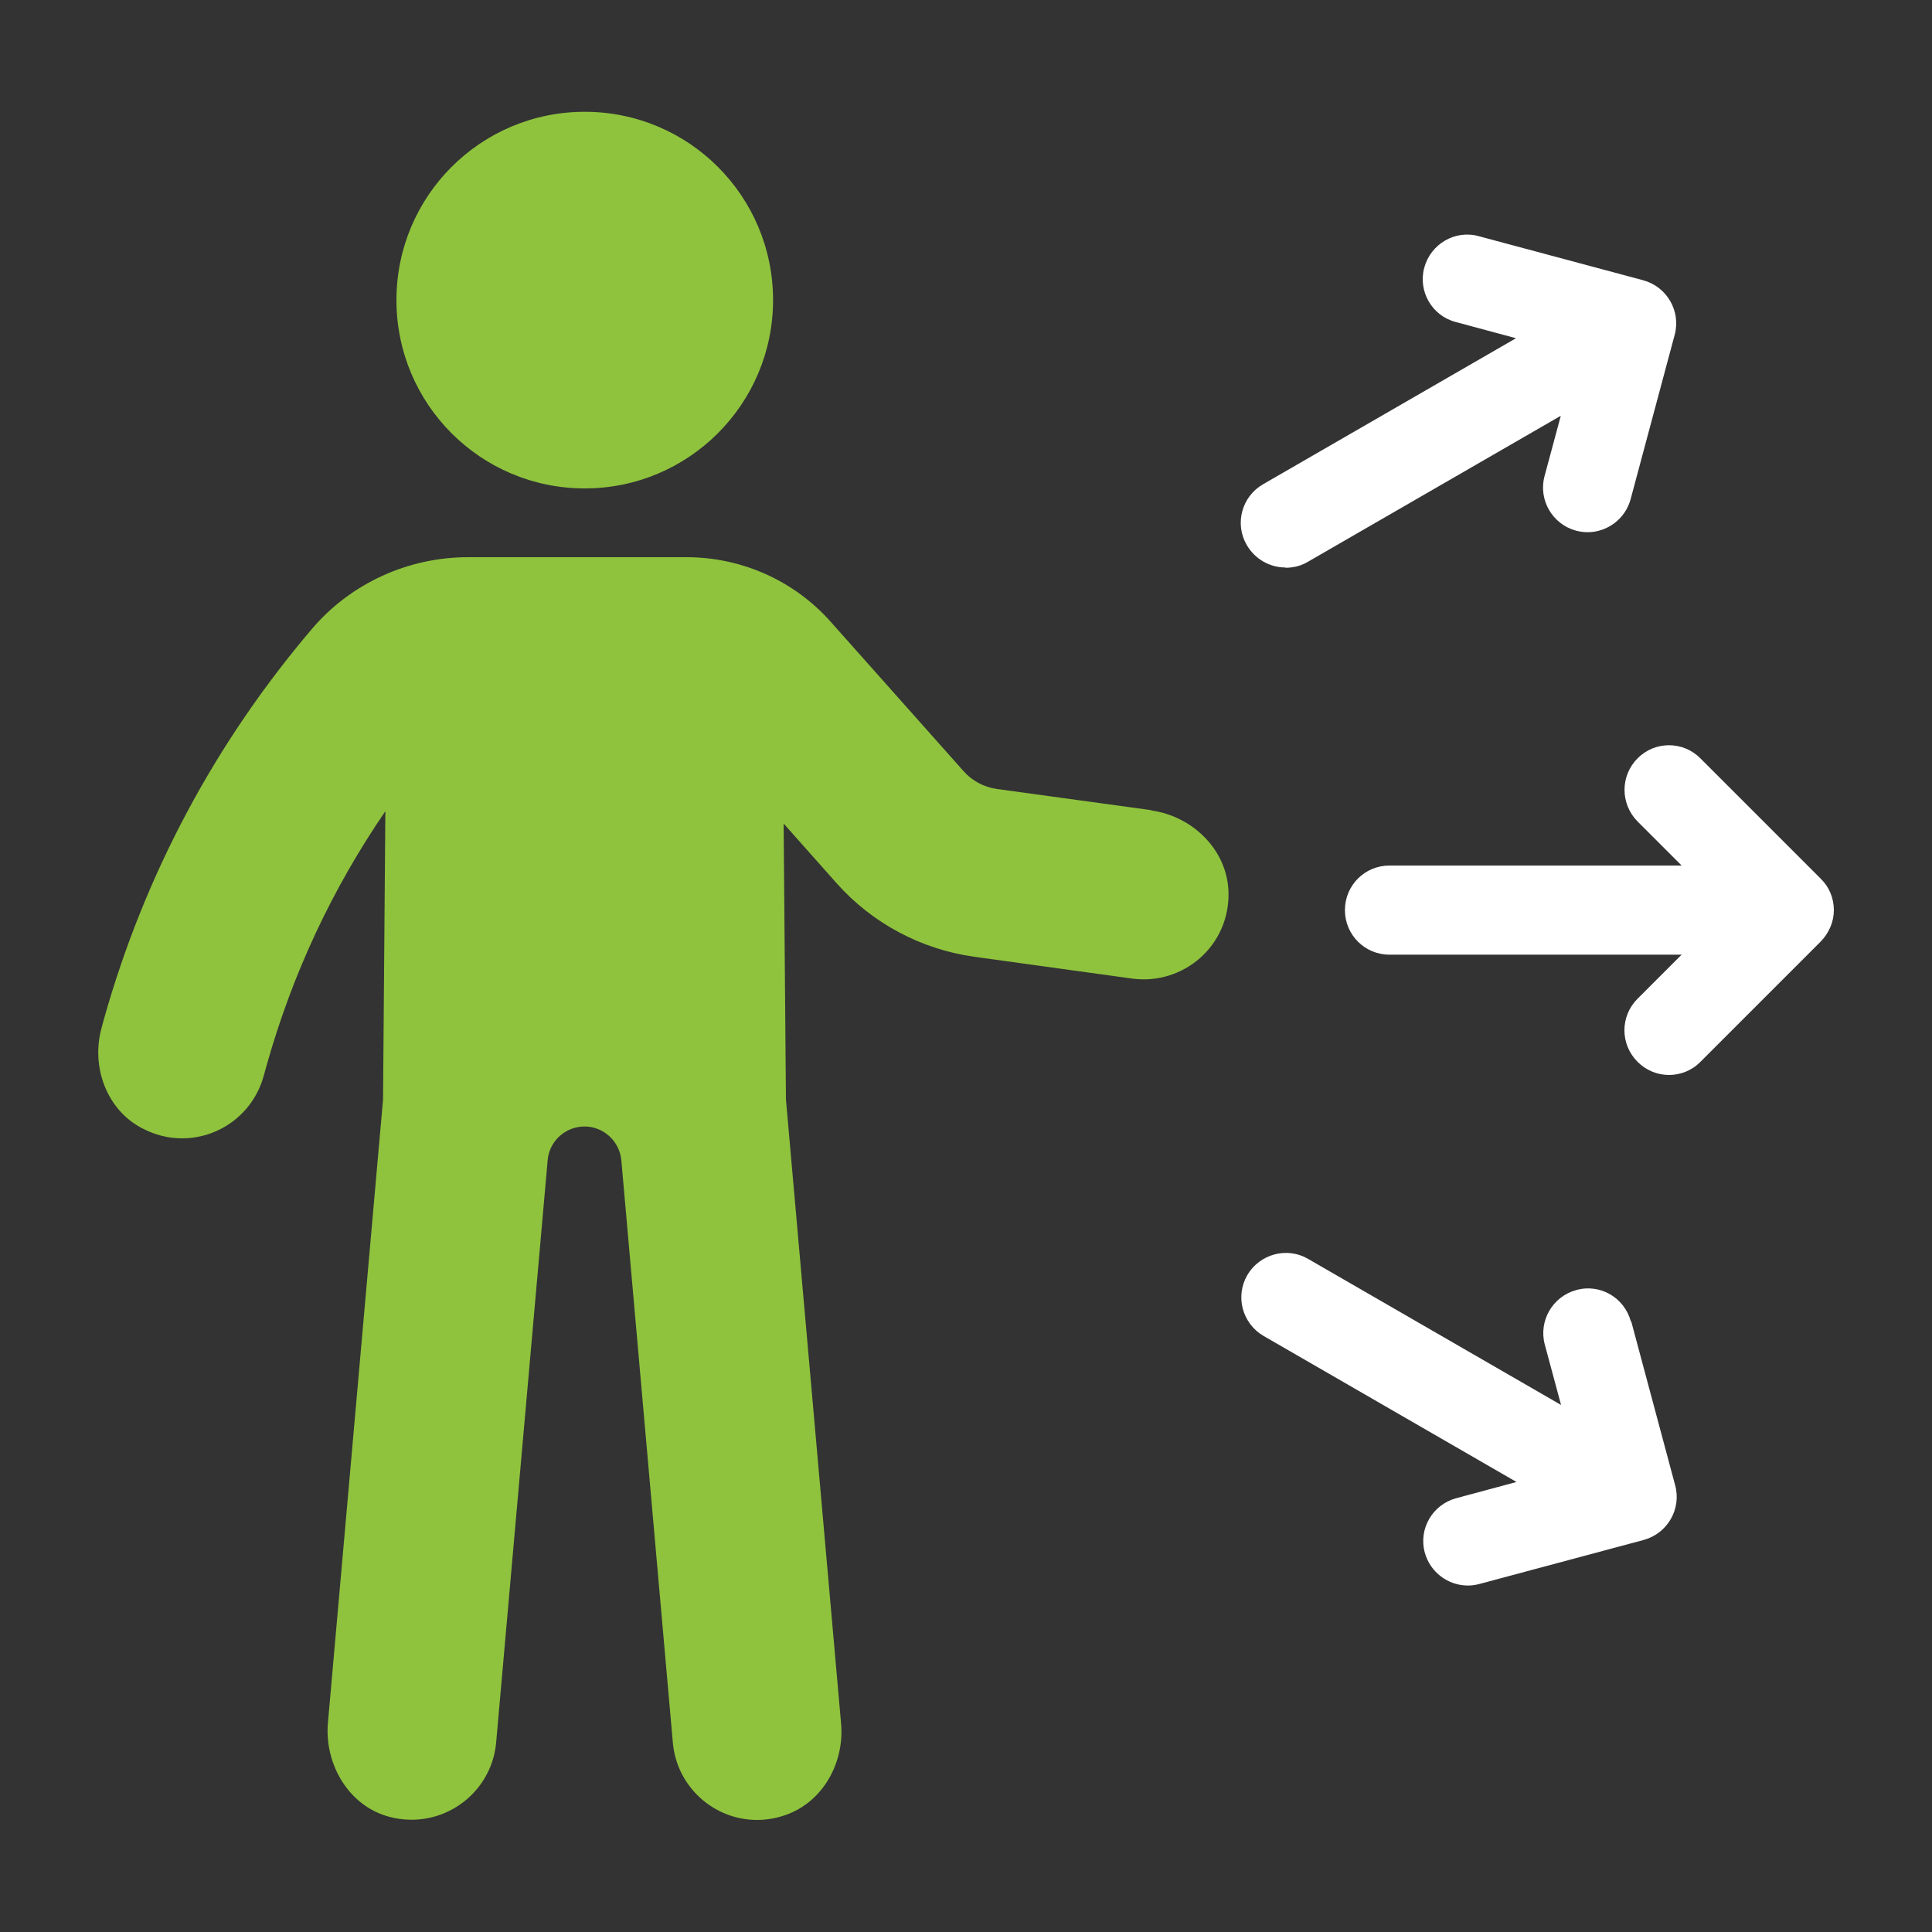 <?xml version="1.0" encoding="UTF-8"?> <svg xmlns="http://www.w3.org/2000/svg" id="a" data-name="Layer 1" viewBox="0 0 75 75"><rect x="0" y="0" width="75" height="75" fill="#333333" stroke="none"/><defs><style> .b { fill: #8fc33d; } .b, .c { stroke-width: 0px; } .c { fill: #fff; } </style></defs><path class="b" d="m44.69,31.45l-5.98-.82c-.51-.07-.98-.32-1.31-.7l-5.15-5.79c-1.42-1.6-3.46-2.51-5.6-2.51h-8.48c-2.31,0-4.53,1-6.04,2.76-3.79,4.45-6.52,9.57-8.1,15.19l-.08.3c-.43,1.51.18,3.2,1.57,3.92.51.27,1.04.39,1.55.39,1.44,0,2.75-.95,3.16-2.4l.12-.43c1-3.56,2.55-6.86,4.61-9.87l-.09,11.19-2.14,24.2c-.14,1.62.82,3.24,2.39,3.65,2.01.53,3.96-.88,4.14-2.88l2-22.61c.06-.74.69-1.31,1.43-1.31s1.36.57,1.43,1.31l2,22.61c.15,1.71,1.59,3,3.27,3,.35,0,.72-.06,1.07-.18,1.47-.49,2.33-2.03,2.19-3.57l-2.14-24.22-.09-10.71,2.06,2.32c1.38,1.55,3.27,2.56,5.33,2.85l6.15.85c1.97.26,3.78-1.27,3.73-3.35-.04-1.64-1.39-2.96-3.01-3.18"></path><path class="b" d="m22.7,18.96c4.03,0,7.31-3.27,7.31-7.31s-3.27-7.31-7.31-7.31-7.31,3.27-7.31,7.31,3.27,7.31,7.31,7.31"></path><path class="c" d="m70.68,34.11l-4.67-4.67c-.67-.68-1.77-.68-2.44,0-.68.68-.67,1.77,0,2.45l1.71,1.71h-11.34c-.96,0-1.73.77-1.73,1.73s.77,1.73,1.73,1.73h11.34l-1.71,1.71c-.68.68-.68,1.77,0,2.45.34.34.78.51,1.22.51s.89-.17,1.22-.51l4.67-4.67c.32-.33.51-.76.51-1.22s-.18-.9-.51-1.22"></path><path class="c" d="m49.91,22.04c.29,0,.59-.07.86-.23l9.82-5.67-.63,2.34c-.25.92.3,1.87,1.22,2.12.15.04.3.06.45.06.76,0,1.46-.51,1.67-1.28l1.71-6.38c.25-.92-.3-1.87-1.22-2.12l-6.38-1.71c-.92-.26-1.87.3-2.12,1.22-.25.92.3,1.87,1.22,2.11l2.34.63-9.82,5.67c-.83.48-1.11,1.54-.63,2.36.32.55.9.87,1.5.87"></path><path class="c" d="m63.31,51.3c-.25-.93-1.2-1.48-2.12-1.22-.92.25-1.47,1.2-1.22,2.12l.63,2.34-9.82-5.67c-.82-.48-1.88-.19-2.36.63-.48.83-.19,1.88.63,2.36l9.82,5.67-2.34.63c-.92.25-1.47,1.19-1.22,2.11.21.77.91,1.28,1.67,1.28.15,0,.3-.02.45-.06l6.38-1.71c.92-.25,1.47-1.2,1.22-2.12l-1.71-6.38Z"></path></svg> 